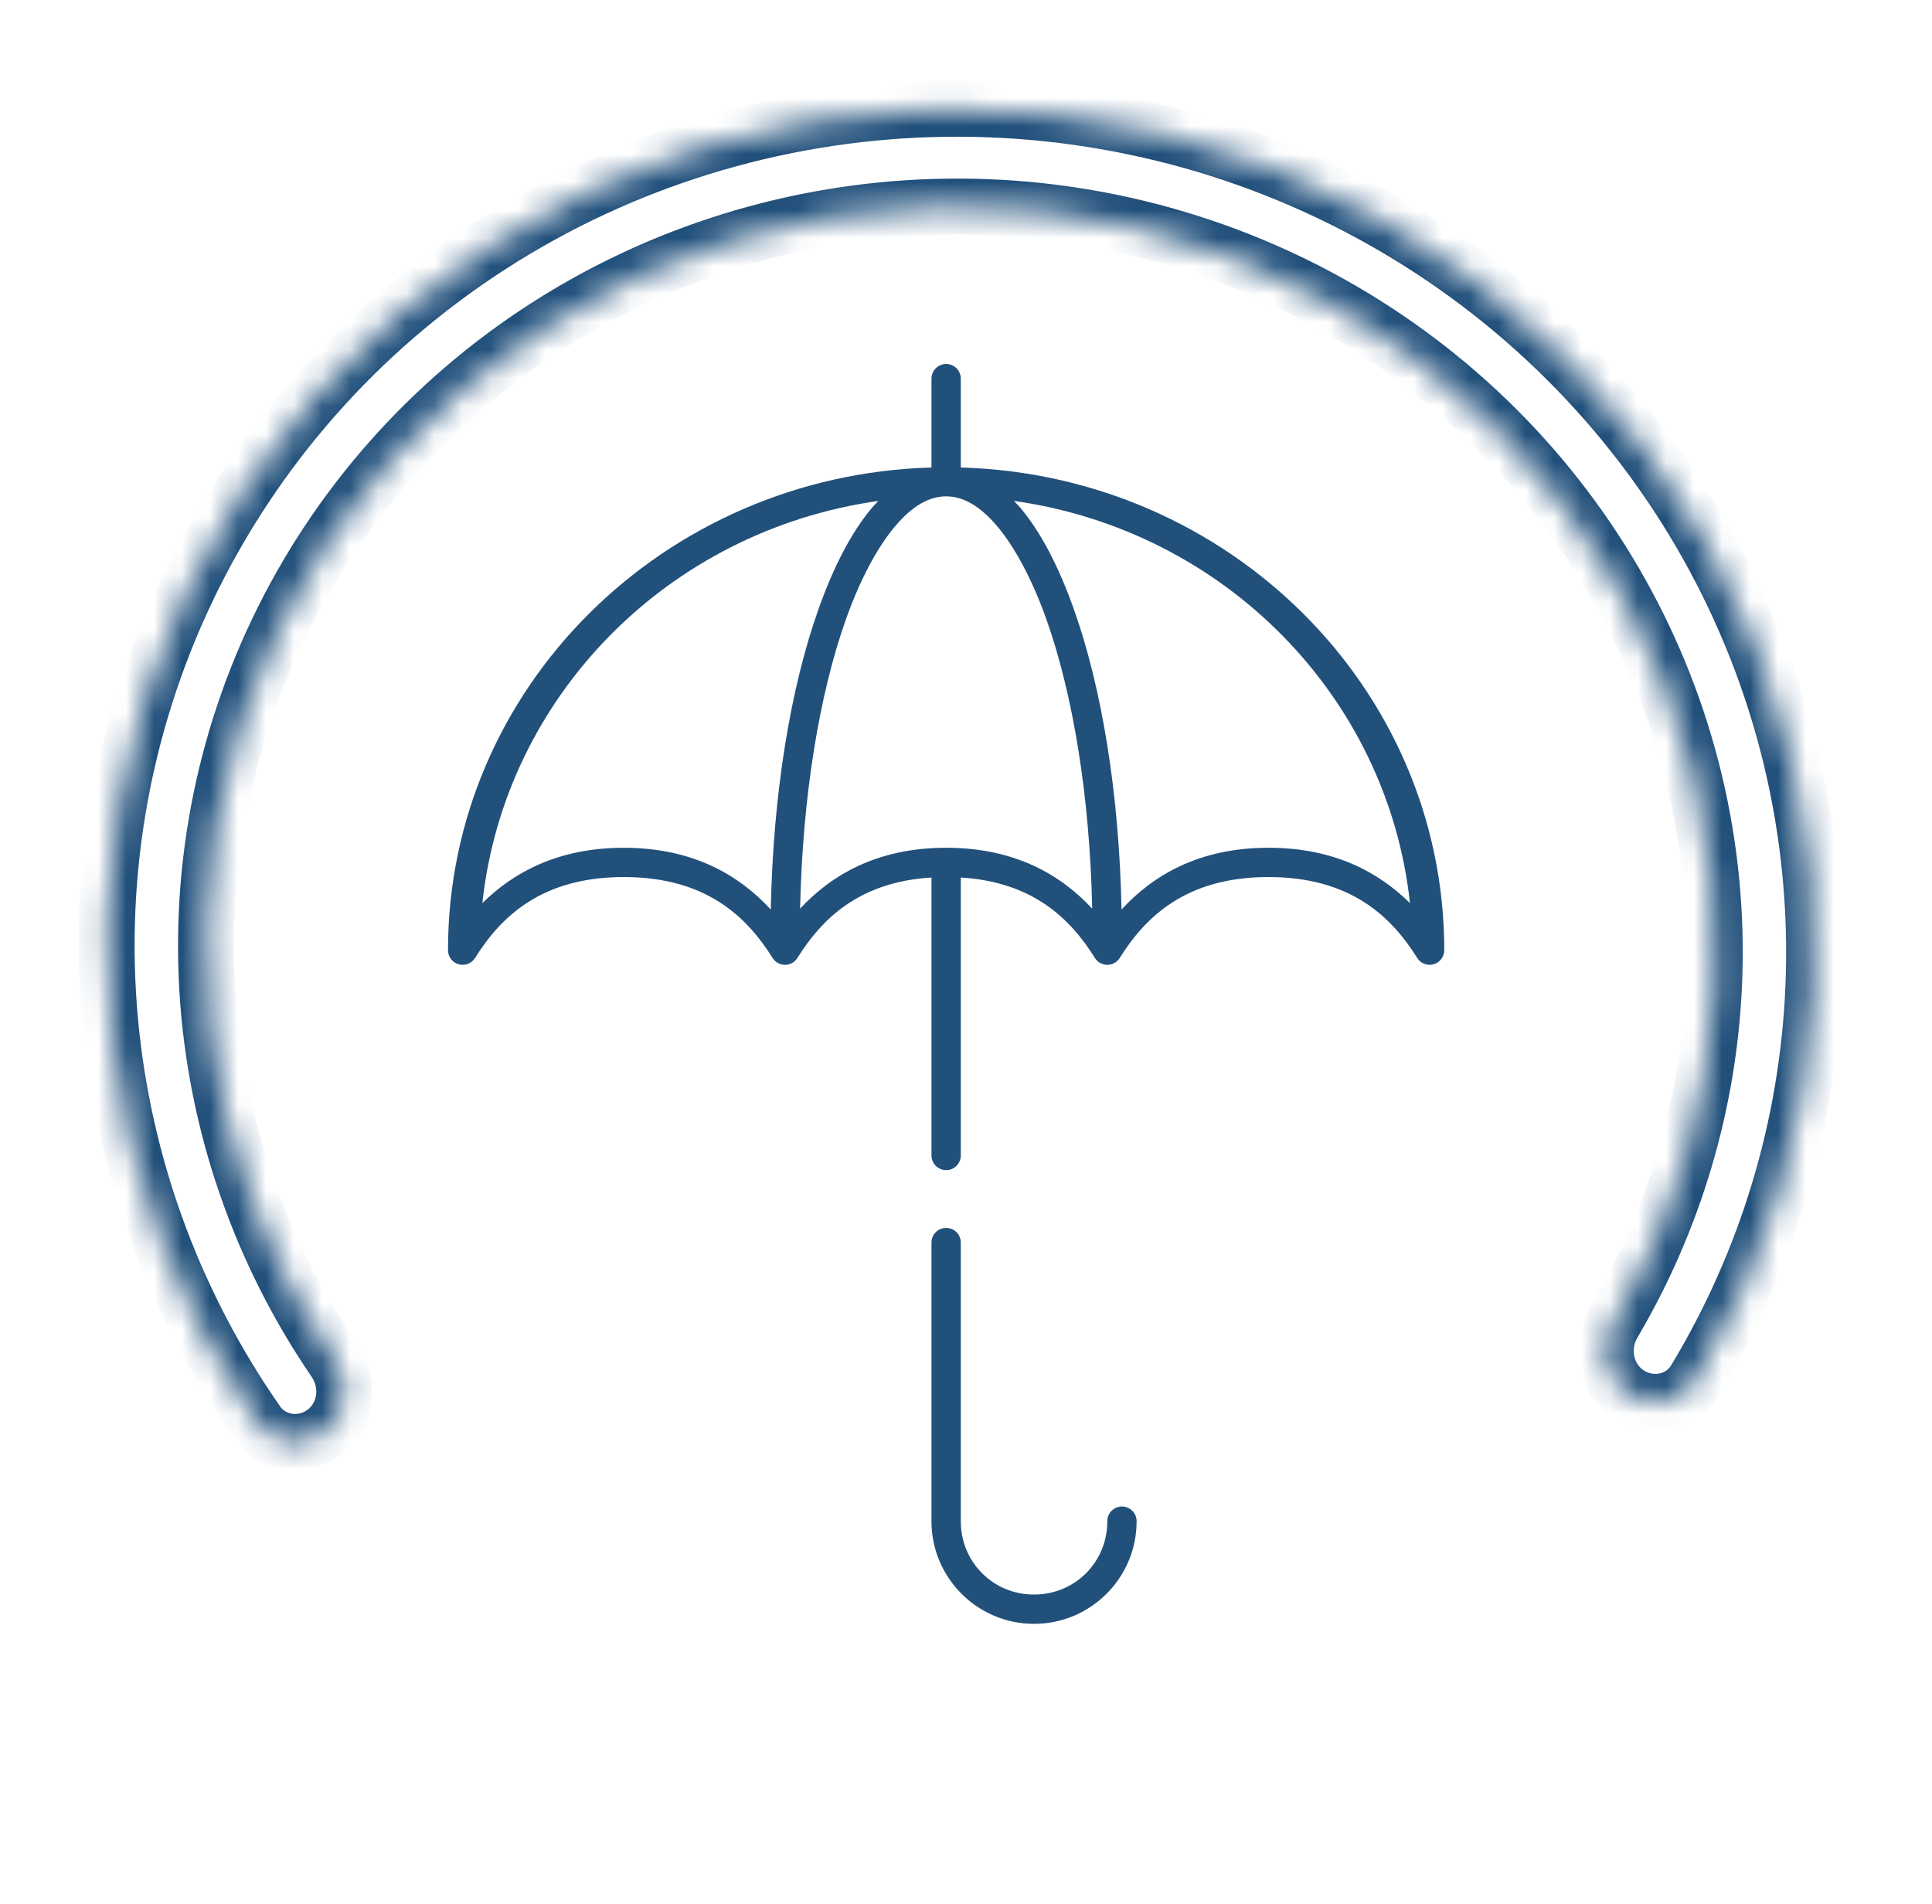 <?xml version="1.0" encoding="UTF-8"?> <svg xmlns="http://www.w3.org/2000/svg" width="69" height="68" viewBox="0 0 69 68" fill="none"><mask id="path-1-inside-1_906_1208" fill="white"><path d="M11.592 51.146C10.827 51.727 9.732 51.59 9.182 50.802C6.338 46.724 4.552 42.014 3.995 37.088C3.373 31.591 4.306 26.038 6.691 21.042C9.075 16.046 12.818 11.801 17.508 8.776C22.197 5.75 27.649 4.062 33.264 3.897C38.878 3.732 44.436 5.097 49.325 7.842C54.213 10.586 58.242 14.603 60.966 19.449C63.69 24.295 65.004 29.782 64.763 35.304C64.548 40.245 63.095 45.043 60.545 49.275C60.045 50.105 58.953 50.313 58.147 49.776C57.326 49.229 57.116 48.119 57.617 47.269C59.79 43.583 61.029 39.422 61.216 35.14C61.429 30.26 60.268 25.412 57.861 21.131C55.453 16.849 51.894 13.3 47.575 10.875C43.256 8.45 38.345 7.244 33.384 7.39C28.424 7.536 23.606 9.027 19.463 11.7C15.32 14.373 12.012 18.124 9.906 22.538C7.799 26.952 6.975 31.859 7.524 36.716C8.006 40.982 9.532 45.065 11.959 48.619C12.514 49.431 12.376 50.55 11.592 51.146Z"></path></mask><path d="M11.592 51.146C10.827 51.727 9.732 51.59 9.182 50.802C6.338 46.724 4.552 42.014 3.995 37.088C3.373 31.591 4.306 26.038 6.691 21.042C9.075 16.046 12.818 11.801 17.508 8.776C22.197 5.75 27.649 4.062 33.264 3.897C38.878 3.732 44.436 5.097 49.325 7.842C54.213 10.586 58.242 14.603 60.966 19.449C63.69 24.295 65.004 29.782 64.763 35.304C64.548 40.245 63.095 45.043 60.545 49.275C60.045 50.105 58.953 50.313 58.147 49.776C57.326 49.229 57.116 48.119 57.617 47.269C59.79 43.583 61.029 39.422 61.216 35.14C61.429 30.26 60.268 25.412 57.861 21.131C55.453 16.849 51.894 13.3 47.575 10.875C43.256 8.45 38.345 7.244 33.384 7.39C28.424 7.536 23.606 9.027 19.463 11.7C15.32 14.373 12.012 18.124 9.906 22.538C7.799 26.952 6.975 31.859 7.524 36.716C8.006 40.982 9.532 45.065 11.959 48.619C12.514 49.431 12.376 50.55 11.592 51.146Z" stroke="#21507B" stroke-width="2" mask="url(#path-1-inside-1_906_1208)"></path><path d="M33.725 13.005C33.456 13.038 33.257 13.272 33.267 13.544V16.682V16.698C23.698 16.967 16 24.577 16 33.941H16C16.002 34.173 16.155 34.377 16.378 34.441C16.602 34.505 16.84 34.415 16.965 34.219C17.887 32.743 19.344 31.326 22.279 31.326C25.215 31.326 26.672 32.743 27.594 34.219C27.69 34.37 27.856 34.461 28.035 34.461C28.214 34.461 28.381 34.37 28.477 34.219C29.342 32.832 30.675 31.499 33.267 31.343V41.264C33.266 41.404 33.32 41.539 33.418 41.638C33.516 41.738 33.651 41.794 33.791 41.794C33.931 41.794 34.065 41.738 34.163 41.638C34.262 41.539 34.316 41.404 34.314 41.264V31.343C36.906 31.499 38.239 32.832 39.105 34.219V34.219C39.201 34.37 39.367 34.461 39.547 34.461C39.725 34.461 39.892 34.37 39.988 34.219C40.91 32.743 42.367 31.326 45.302 31.326C48.237 31.326 49.695 32.743 50.617 34.219C50.741 34.415 50.98 34.505 51.203 34.441C51.426 34.376 51.58 34.173 51.581 33.941C51.581 24.577 43.883 16.967 34.314 16.698V16.681V13.543C34.32 13.39 34.258 13.241 34.145 13.137C34.031 13.033 33.878 12.985 33.725 13.004L33.725 13.005ZM33.791 17.728C34.386 17.728 34.994 18.058 35.622 18.806C36.25 19.555 36.865 20.697 37.372 22.124C38.311 24.769 38.922 28.414 39.007 32.454C37.899 31.262 36.265 30.28 33.791 30.28C31.318 30.28 29.684 31.262 28.575 32.454C28.661 28.414 29.271 24.769 30.21 22.124C30.717 20.697 31.331 19.555 31.96 18.806C32.588 18.058 33.196 17.728 33.792 17.728H33.791ZM31.371 17.891C31.295 17.973 31.215 18.049 31.142 18.137C30.393 19.029 29.764 20.259 29.229 21.765C28.234 24.568 27.611 28.333 27.528 32.487C26.419 31.28 24.776 30.281 22.279 30.281C19.938 30.281 18.343 31.155 17.227 32.258C18.022 24.883 23.849 18.952 31.371 17.892L31.371 17.891ZM36.211 17.891C43.733 18.951 49.56 24.883 50.356 32.258C49.239 31.154 47.645 30.28 45.303 30.28C42.806 30.28 41.163 31.28 40.054 32.486C39.971 28.332 39.349 24.567 38.354 21.764C37.819 20.258 37.189 19.028 36.44 18.136C36.367 18.048 36.288 17.972 36.212 17.891L36.211 17.891ZM33.725 43.862V43.862C33.456 43.896 33.257 44.13 33.267 44.402V54.339C33.267 56.358 34.91 58 36.93 58C38.95 58 40.593 56.358 40.593 54.339H40.593C40.595 54.199 40.541 54.064 40.442 53.964C40.344 53.865 40.21 53.808 40.07 53.808C39.929 53.808 39.795 53.865 39.697 53.964C39.599 54.064 39.544 54.199 39.547 54.339C39.547 55.797 38.389 56.954 36.93 56.954C35.472 56.954 34.314 55.797 34.314 54.339V44.402C34.32 44.248 34.258 44.099 34.145 43.996C34.031 43.892 33.878 43.843 33.725 43.862L33.725 43.862Z" fill="#21507B"></path></svg> 
